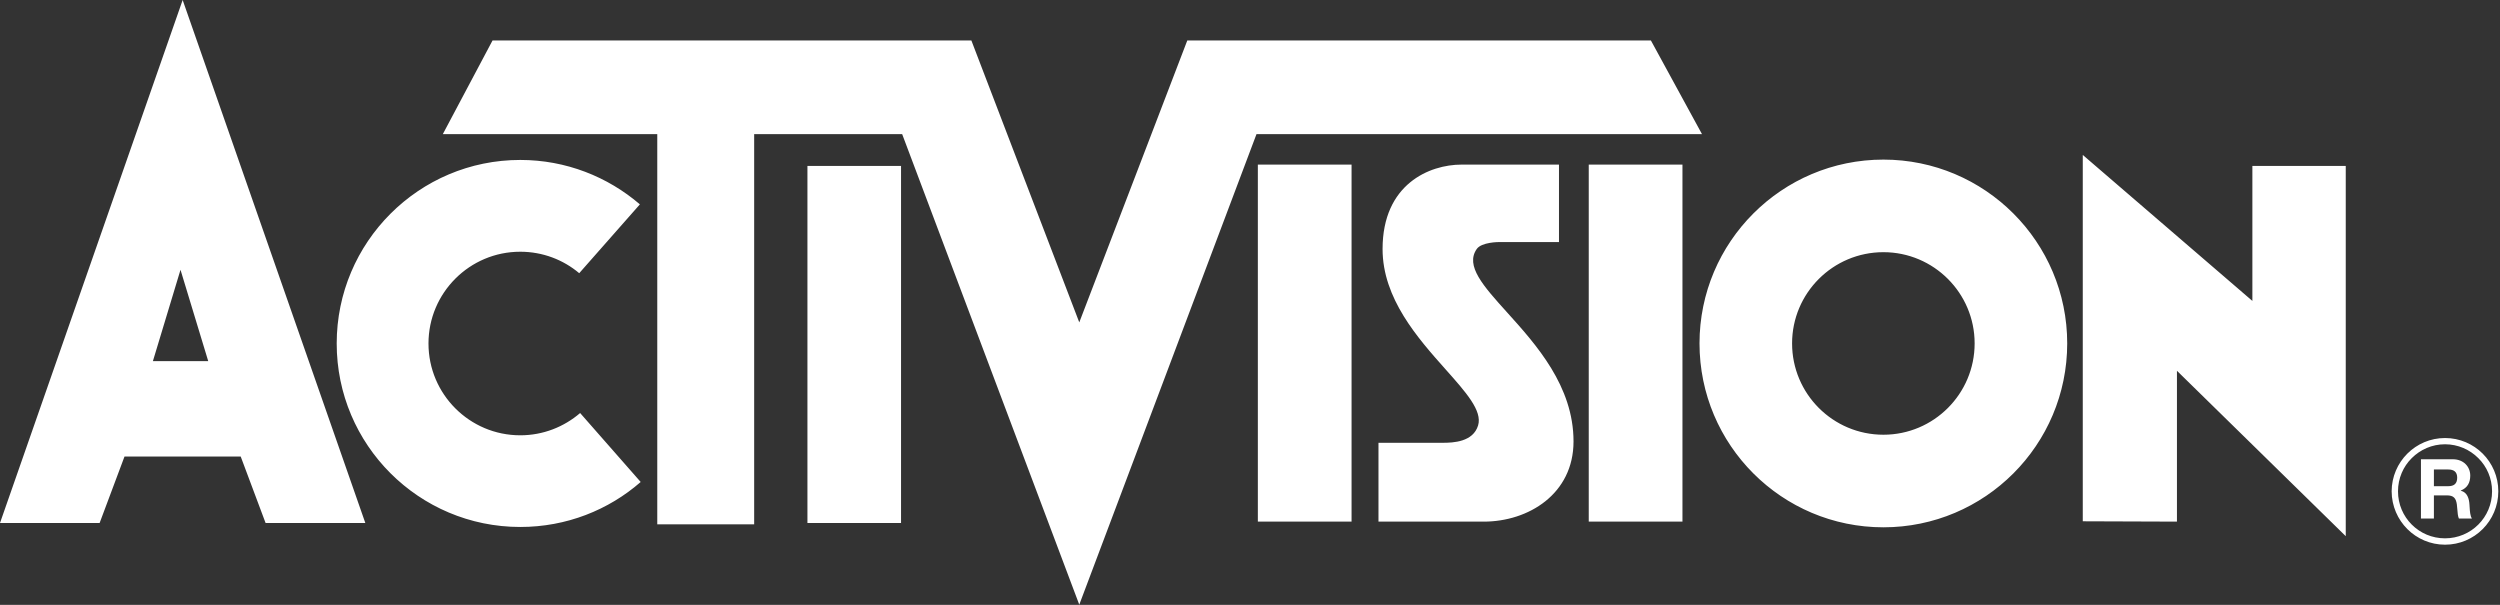 <svg width="496" height="120" viewBox="0 0 496 120" fill="none" xmlns="http://www.w3.org/2000/svg">
<rect x="0" y="0" width="496" height="120" fill="#333333" stroke="none"/>
<path fill-rule="evenodd" clip-rule="evenodd" d="M52.692 103.762L47.757 90.578H24.701L19.765 103.762H0L36.24 0L72.48 103.762H52.692ZM30.335 71.646H41.311L35.812 53.526L30.335 71.646ZM178.992 26.617L214.128 119.966L249.286 26.617H337.678L327.536 8.023H235.561L214.128 63.961L192.718 8.023H97.723L87.852 26.617H130.402V104.032H149.626V26.617H178.992ZM431.906 103.491V73.562L465.397 106.376V32.927H446.871V59.701L413.223 30.741V103.424L431.906 103.491ZM160.195 32.927H178.766V103.762H160.195V32.927ZM475.764 97.474C475.764 100.066 476.801 102.387 478.491 104.077C480.181 105.768 482.503 106.804 485.095 106.804C487.664 106.804 490.008 105.768 491.698 104.077C493.388 102.387 494.425 100.066 494.425 97.474C494.425 94.905 493.388 92.561 491.698 90.893C490.008 89.203 487.664 88.144 485.095 88.144C482.503 88.144 480.181 89.203 478.491 90.893C476.801 92.561 475.764 94.905 475.764 97.474ZM495.665 97.474C495.665 103.334 490.932 108.066 485.095 108.066C479.257 108.066 474.525 103.334 474.502 97.474C474.525 91.637 479.257 86.904 485.095 86.904C490.932 86.904 495.665 91.637 495.665 97.474ZM66.801 68.153C66.801 48.05 83.118 31.733 103.221 31.733C112.281 31.733 120.575 35.068 126.953 40.545L114.918 54.202C111.763 51.543 107.683 49.943 103.221 49.943C93.169 49.943 85.011 58.101 85.011 68.153C85.011 78.204 93.169 86.363 103.221 86.363C107.751 86.363 111.898 84.695 115.098 81.946L127.111 95.626C120.733 101.193 112.371 104.551 103.221 104.551C83.118 104.551 66.801 88.256 66.801 68.153ZM273.49 103.491V87.85H286.246C288.32 87.85 292.264 87.693 293.255 84.402C294.123 81.504 290.865 77.844 286.817 73.296C281.295 67.091 274.302 59.233 274.302 49.402C274.302 36.511 283.632 32.657 289.965 32.657H309.302V48.027H297.357C297.357 48.027 293.932 48.027 292.985 49.402C290.661 52.726 294.281 56.739 298.982 61.951C304.766 68.363 312.187 76.59 312.187 87.58C312.187 97.992 303.262 103.491 294.36 103.491H273.49ZM268.15 32.657H249.557V103.491H268.15V32.657ZM315.207 32.657H333.8V103.491H315.207V32.657ZM487.533 101.049C487.583 101.719 487.633 102.386 487.844 102.883H490.436C490.074 102.358 490.017 101.369 489.974 100.614L489.974 100.613L489.973 100.611C489.963 100.427 489.953 100.257 489.94 100.111C489.872 98.916 489.512 97.677 488.227 97.361V97.316C489.534 96.798 490.098 95.761 490.098 94.364C490.098 92.583 488.768 91.118 486.649 91.118H480.316V102.883H482.886V98.285H485.477C486.785 98.285 487.258 98.826 487.438 100.066C487.483 100.38 487.508 100.715 487.533 101.049ZM485.725 96.46H482.886V93.147H485.725C486.875 93.147 487.506 93.643 487.506 94.769C487.506 95.964 486.875 96.46 485.725 96.46ZM373.67 31.665C353.521 31.665 337.182 48.005 337.182 68.13C337.182 88.279 353.521 104.618 373.67 104.618C393.795 104.618 410.135 88.279 410.135 68.13C410.135 48.005 393.795 31.665 373.67 31.665ZM373.67 86.25C363.663 86.25 355.55 78.137 355.55 68.13C355.55 58.146 363.663 50.033 373.67 50.033C383.654 50.033 391.767 58.146 391.767 68.13C391.767 78.137 383.654 86.25 373.67 86.25Z" fill="white"/>
</svg>
